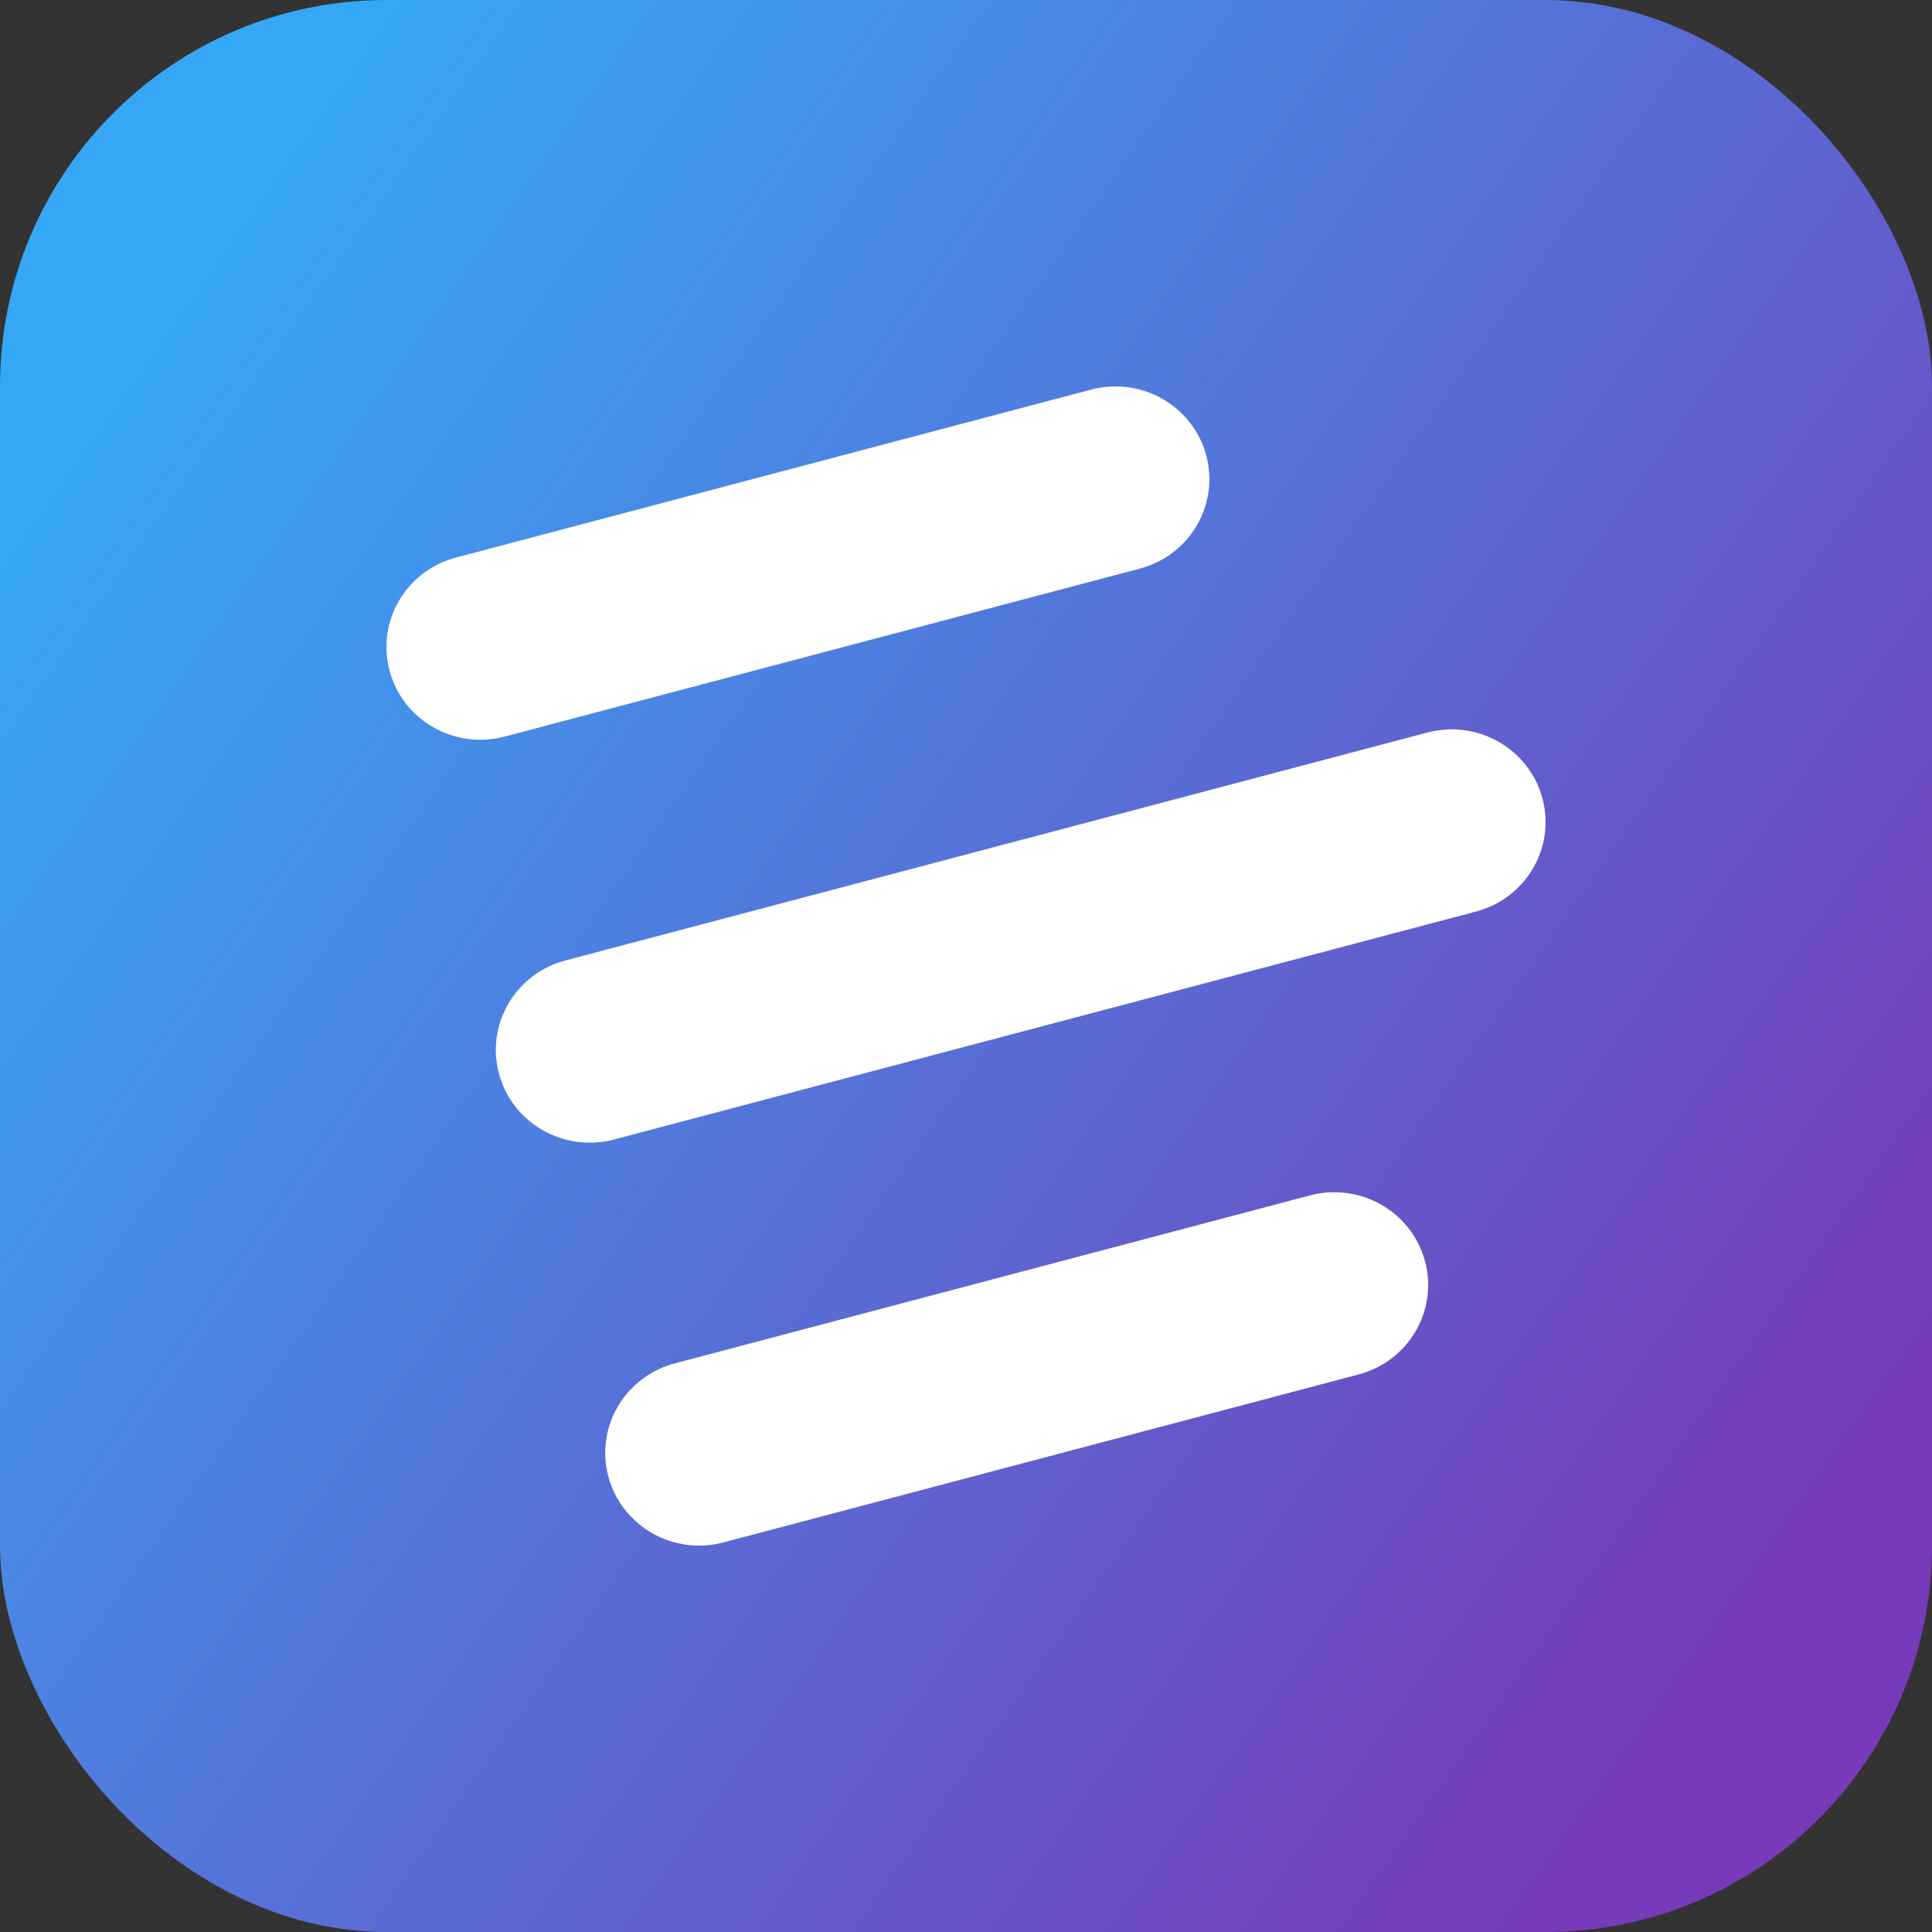 <svg width="40" height="40" viewBox="0 0 40 40" fill="none" xmlns="http://www.w3.org/2000/svg">
<rect x="0" y="0" width="40" height="40" fill="#333333" stroke="none"/>
<rect width="40" height="40" rx="8" fill="url(#paint0_linear_45_39)"/>
<path d="M12.597 30.577C12.319 29.553 12.934 28.501 13.972 28.227L27.12 24.75C28.158 24.475 29.224 25.083 29.502 26.107C29.78 27.131 29.165 28.183 28.127 28.457L14.978 31.934C13.941 32.209 12.875 31.601 12.597 30.577Z" fill="white"/>
<path d="M10.332 22.235C10.054 21.211 10.669 20.159 11.707 19.885L29.552 15.166C30.589 14.892 31.655 15.499 31.933 16.523C32.211 17.547 31.596 18.599 30.558 18.873L12.713 23.592C11.676 23.866 10.61 23.259 10.332 22.235Z" fill="white"/>
<path d="M8.067 13.893C7.789 12.87 8.404 11.817 9.442 11.543L22.591 8.066C23.628 7.792 24.694 8.399 24.972 9.423C25.25 10.447 24.635 11.499 23.597 11.773L10.448 15.25C9.411 15.525 8.345 14.917 8.067 13.893Z" fill="white"/>
<defs>
<linearGradient id="paint0_linear_45_39" x1="7.619" y1="2.86766e-06" x2="42.59" y2="24.556" gradientUnits="userSpaceOnUse">
<stop stop-color="#36A7F7"/>
<stop offset="1" stop-color="#773AB8"/>
</linearGradient>
</defs>
</svg>
